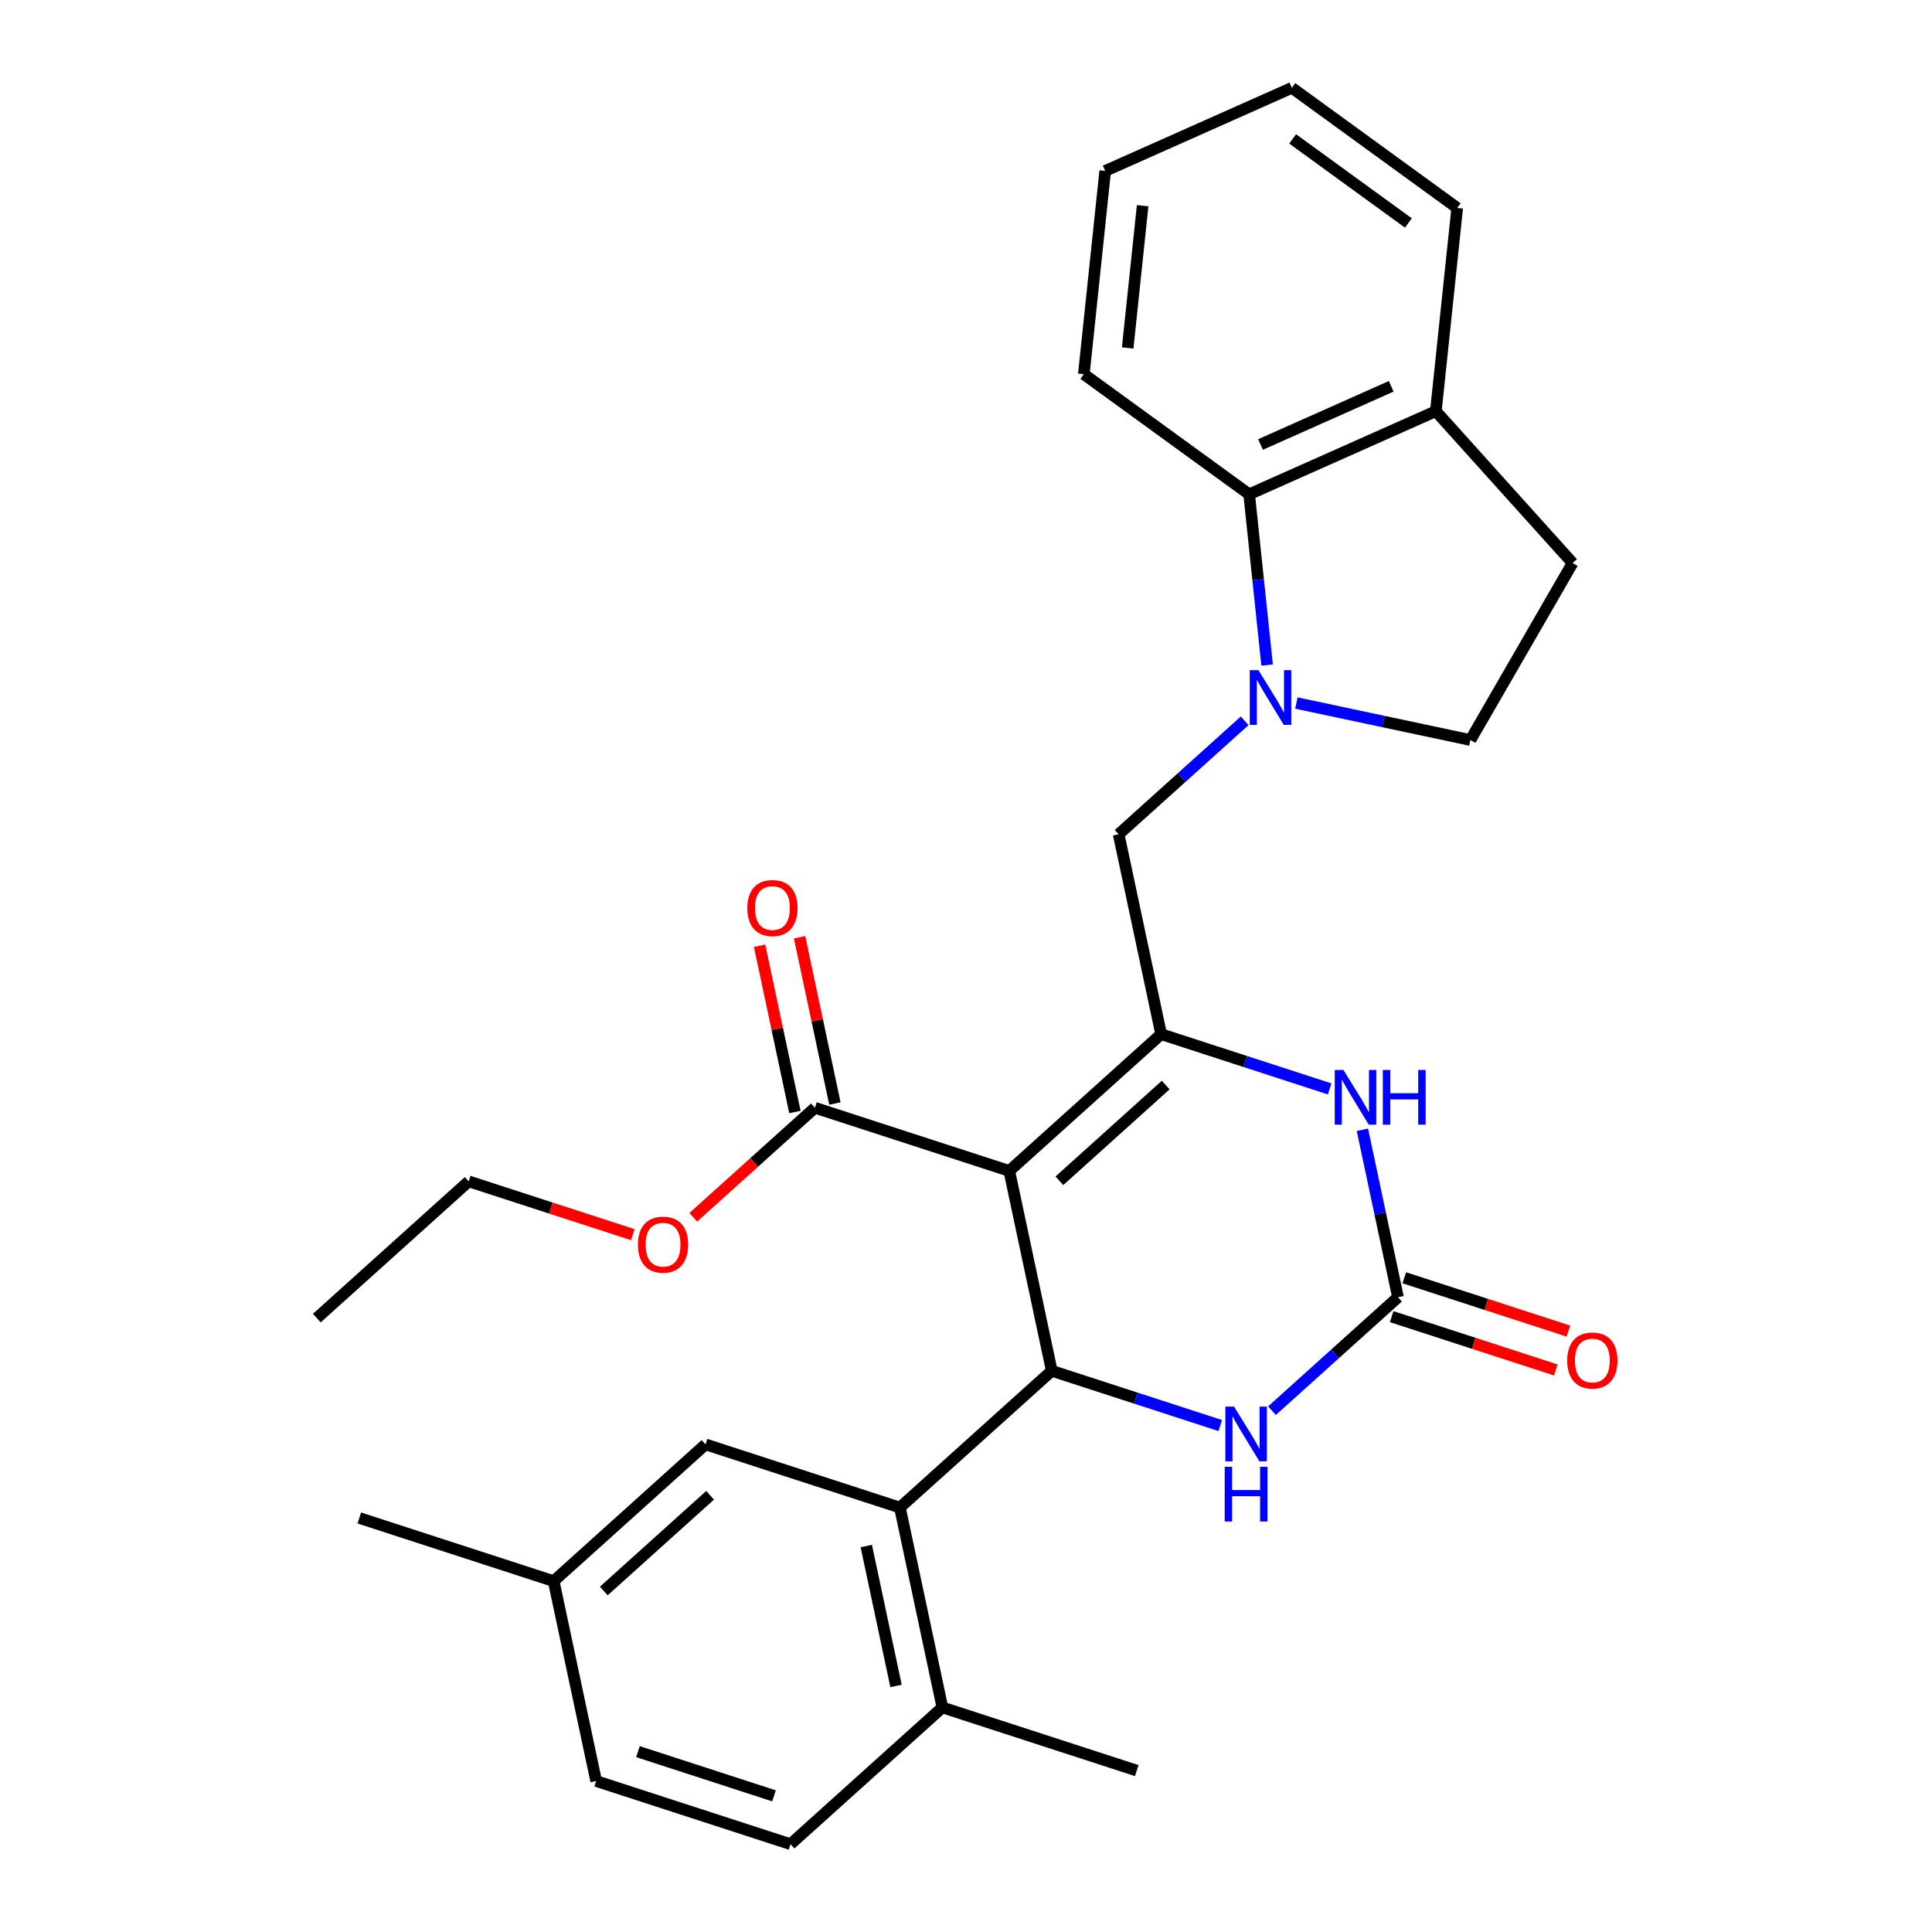 <?xml version='1.0' encoding='iso-8859-1'?>
<svg version='1.1' baseProfile='full'
              xmlns='http://www.w3.org/2000/svg'
                      xmlns:rdkit='http://www.rdkit.org/xml'
                      xmlns:xlink='http://www.w3.org/1999/xlink'
                  xml:space='preserve'
width='1000px' height='1000px' viewBox='0 0 1000 1000'>
<!-- END OF HEADER -->
<rect style='opacity:1.0;fill:#FFFFFF;stroke:none' width='1000' height='1000' x='0' y='0'> </rect>
<path class='bond-0' d='M 522.398,606.062 L 601.005,535.284' style='fill:none;fill-rule:evenodd;stroke:#000000;stroke-width:6px;stroke-linecap:butt;stroke-linejoin:miter;stroke-opacity:1' />
<path class='bond-0' d='M 548.345,611.167 L 603.369,561.622' style='fill:none;fill-rule:evenodd;stroke:#000000;stroke-width:6px;stroke-linecap:butt;stroke-linejoin:miter;stroke-opacity:1' />
<path class='bond-1' d='M 522.398,606.062 L 544.39,709.526' style='fill:none;fill-rule:evenodd;stroke:#000000;stroke-width:6px;stroke-linecap:butt;stroke-linejoin:miter;stroke-opacity:1' />
<path class='bond-7' d='M 522.398,606.062 L 421.8,573.376' style='fill:none;fill-rule:evenodd;stroke:#000000;stroke-width:6px;stroke-linecap:butt;stroke-linejoin:miter;stroke-opacity:1' />
<path class='bond-4' d='M 601.005,535.284 L 644.612,549.453' style='fill:none;fill-rule:evenodd;stroke:#000000;stroke-width:6px;stroke-linecap:butt;stroke-linejoin:miter;stroke-opacity:1' />
<path class='bond-4' d='M 644.612,549.453 L 688.219,563.622' style='fill:none;fill-rule:evenodd;stroke:#0000FF;stroke-width:6px;stroke-linecap:butt;stroke-linejoin:miter;stroke-opacity:1' />
<path class='bond-8' d='M 601.005,535.284 L 579.013,431.82' style='fill:none;fill-rule:evenodd;stroke:#000000;stroke-width:6px;stroke-linecap:butt;stroke-linejoin:miter;stroke-opacity:1' />
<path class='bond-5' d='M 544.39,709.526 L 587.997,723.695' style='fill:none;fill-rule:evenodd;stroke:#000000;stroke-width:6px;stroke-linecap:butt;stroke-linejoin:miter;stroke-opacity:1' />
<path class='bond-5' d='M 587.997,723.695 L 631.604,737.864' style='fill:none;fill-rule:evenodd;stroke:#0000FF;stroke-width:6px;stroke-linecap:butt;stroke-linejoin:miter;stroke-opacity:1' />
<path class='bond-6' d='M 544.39,709.526 L 465.784,780.304' style='fill:none;fill-rule:evenodd;stroke:#000000;stroke-width:6px;stroke-linecap:butt;stroke-linejoin:miter;stroke-opacity:1' />
<path class='bond-2' d='M 723.595,671.435 L 690.984,700.798' style='fill:none;fill-rule:evenodd;stroke:#000000;stroke-width:6px;stroke-linecap:butt;stroke-linejoin:miter;stroke-opacity:1' />
<path class='bond-2' d='M 690.984,700.798 L 658.373,730.161' style='fill:none;fill-rule:evenodd;stroke:#0000FF;stroke-width:6px;stroke-linecap:butt;stroke-linejoin:miter;stroke-opacity:1' />
<path class='bond-13' d='M 720.327,681.495 L 762.804,695.296' style='fill:none;fill-rule:evenodd;stroke:#000000;stroke-width:6px;stroke-linecap:butt;stroke-linejoin:miter;stroke-opacity:1' />
<path class='bond-13' d='M 762.804,695.296 L 805.281,709.098' style='fill:none;fill-rule:evenodd;stroke:#FF0000;stroke-width:6px;stroke-linecap:butt;stroke-linejoin:miter;stroke-opacity:1' />
<path class='bond-13' d='M 726.864,661.375 L 769.341,675.177' style='fill:none;fill-rule:evenodd;stroke:#000000;stroke-width:6px;stroke-linecap:butt;stroke-linejoin:miter;stroke-opacity:1' />
<path class='bond-13' d='M 769.341,675.177 L 811.818,688.978' style='fill:none;fill-rule:evenodd;stroke:#FF0000;stroke-width:6px;stroke-linecap:butt;stroke-linejoin:miter;stroke-opacity:1' />
<path class='bond-29' d='M 723.595,671.435 L 714.385,628.105' style='fill:none;fill-rule:evenodd;stroke:#000000;stroke-width:6px;stroke-linecap:butt;stroke-linejoin:miter;stroke-opacity:1' />
<path class='bond-29' d='M 714.385,628.105 L 705.175,584.775' style='fill:none;fill-rule:evenodd;stroke:#0000FF;stroke-width:6px;stroke-linecap:butt;stroke-linejoin:miter;stroke-opacity:1' />
<path class='bond-3' d='M 644.235,373.094 L 611.624,402.457' style='fill:none;fill-rule:evenodd;stroke:#0000FF;stroke-width:6px;stroke-linecap:butt;stroke-linejoin:miter;stroke-opacity:1' />
<path class='bond-3' d='M 611.624,402.457 L 579.013,431.82' style='fill:none;fill-rule:evenodd;stroke:#000000;stroke-width:6px;stroke-linecap:butt;stroke-linejoin:miter;stroke-opacity:1' />
<path class='bond-9' d='M 655.853,344.238 L 651.208,300.043' style='fill:none;fill-rule:evenodd;stroke:#0000FF;stroke-width:6px;stroke-linecap:butt;stroke-linejoin:miter;stroke-opacity:1' />
<path class='bond-9' d='M 651.208,300.043 L 646.563,255.847' style='fill:none;fill-rule:evenodd;stroke:#000000;stroke-width:6px;stroke-linecap:butt;stroke-linejoin:miter;stroke-opacity:1' />
<path class='bond-10' d='M 671.004,363.888 L 716.043,373.461' style='fill:none;fill-rule:evenodd;stroke:#0000FF;stroke-width:6px;stroke-linecap:butt;stroke-linejoin:miter;stroke-opacity:1' />
<path class='bond-10' d='M 716.043,373.461 L 761.083,383.035' style='fill:none;fill-rule:evenodd;stroke:#000000;stroke-width:6px;stroke-linecap:butt;stroke-linejoin:miter;stroke-opacity:1' />
<path class='bond-11' d='M 465.784,780.304 L 487.776,883.768' style='fill:none;fill-rule:evenodd;stroke:#000000;stroke-width:6px;stroke-linecap:butt;stroke-linejoin:miter;stroke-opacity:1' />
<path class='bond-11' d='M 448.39,800.222 L 463.784,872.647' style='fill:none;fill-rule:evenodd;stroke:#000000;stroke-width:6px;stroke-linecap:butt;stroke-linejoin:miter;stroke-opacity:1' />
<path class='bond-12' d='M 465.784,780.304 L 365.185,747.617' style='fill:none;fill-rule:evenodd;stroke:#000000;stroke-width:6px;stroke-linecap:butt;stroke-linejoin:miter;stroke-opacity:1' />
<path class='bond-15' d='M 432.146,571.176 L 423,528.147' style='fill:none;fill-rule:evenodd;stroke:#000000;stroke-width:6px;stroke-linecap:butt;stroke-linejoin:miter;stroke-opacity:1' />
<path class='bond-15' d='M 423,528.147 L 413.854,485.117' style='fill:none;fill-rule:evenodd;stroke:#FF0000;stroke-width:6px;stroke-linecap:butt;stroke-linejoin:miter;stroke-opacity:1' />
<path class='bond-15' d='M 411.453,575.575 L 402.307,532.545' style='fill:none;fill-rule:evenodd;stroke:#000000;stroke-width:6px;stroke-linecap:butt;stroke-linejoin:miter;stroke-opacity:1' />
<path class='bond-15' d='M 402.307,532.545 L 393.161,489.515' style='fill:none;fill-rule:evenodd;stroke:#FF0000;stroke-width:6px;stroke-linecap:butt;stroke-linejoin:miter;stroke-opacity:1' />
<path class='bond-19' d='M 421.8,573.376 L 390.319,601.721' style='fill:none;fill-rule:evenodd;stroke:#000000;stroke-width:6px;stroke-linecap:butt;stroke-linejoin:miter;stroke-opacity:1' />
<path class='bond-19' d='M 390.319,601.721 L 358.838,630.067' style='fill:none;fill-rule:evenodd;stroke:#FF0000;stroke-width:6px;stroke-linecap:butt;stroke-linejoin:miter;stroke-opacity:1' />
<path class='bond-14' d='M 646.563,255.847 L 743.193,212.824' style='fill:none;fill-rule:evenodd;stroke:#000000;stroke-width:6px;stroke-linecap:butt;stroke-linejoin:miter;stroke-opacity:1' />
<path class='bond-14' d='M 652.453,230.067 L 720.094,199.951' style='fill:none;fill-rule:evenodd;stroke:#000000;stroke-width:6px;stroke-linecap:butt;stroke-linejoin:miter;stroke-opacity:1' />
<path class='bond-21' d='M 646.563,255.847 L 560.989,193.673' style='fill:none;fill-rule:evenodd;stroke:#000000;stroke-width:6px;stroke-linecap:butt;stroke-linejoin:miter;stroke-opacity:1' />
<path class='bond-16' d='M 761.083,383.035 L 813.971,291.43' style='fill:none;fill-rule:evenodd;stroke:#000000;stroke-width:6px;stroke-linecap:butt;stroke-linejoin:miter;stroke-opacity:1' />
<path class='bond-17' d='M 487.776,883.768 L 409.169,954.545' style='fill:none;fill-rule:evenodd;stroke:#000000;stroke-width:6px;stroke-linecap:butt;stroke-linejoin:miter;stroke-opacity:1' />
<path class='bond-22' d='M 487.776,883.768 L 588.374,916.454' style='fill:none;fill-rule:evenodd;stroke:#000000;stroke-width:6px;stroke-linecap:butt;stroke-linejoin:miter;stroke-opacity:1' />
<path class='bond-18' d='M 365.185,747.617 L 286.579,818.395' style='fill:none;fill-rule:evenodd;stroke:#000000;stroke-width:6px;stroke-linecap:butt;stroke-linejoin:miter;stroke-opacity:1' />
<path class='bond-18' d='M 367.55,773.955 L 312.525,823.5' style='fill:none;fill-rule:evenodd;stroke:#000000;stroke-width:6px;stroke-linecap:butt;stroke-linejoin:miter;stroke-opacity:1' />
<path class='bond-23' d='M 743.193,212.824 L 754.25,107.628' style='fill:none;fill-rule:evenodd;stroke:#000000;stroke-width:6px;stroke-linecap:butt;stroke-linejoin:miter;stroke-opacity:1' />
<path class='bond-31' d='M 743.193,212.824 L 813.971,291.43' style='fill:none;fill-rule:evenodd;stroke:#000000;stroke-width:6px;stroke-linecap:butt;stroke-linejoin:miter;stroke-opacity:1' />
<path class='bond-30' d='M 409.169,954.545 L 308.571,921.859' style='fill:none;fill-rule:evenodd;stroke:#000000;stroke-width:6px;stroke-linecap:butt;stroke-linejoin:miter;stroke-opacity:1' />
<path class='bond-30' d='M 400.617,929.523 L 330.198,906.642' style='fill:none;fill-rule:evenodd;stroke:#000000;stroke-width:6px;stroke-linecap:butt;stroke-linejoin:miter;stroke-opacity:1' />
<path class='bond-20' d='M 286.579,818.395 L 308.571,921.859' style='fill:none;fill-rule:evenodd;stroke:#000000;stroke-width:6px;stroke-linecap:butt;stroke-linejoin:miter;stroke-opacity:1' />
<path class='bond-25' d='M 286.579,818.395 L 185.98,785.709' style='fill:none;fill-rule:evenodd;stroke:#000000;stroke-width:6px;stroke-linecap:butt;stroke-linejoin:miter;stroke-opacity:1' />
<path class='bond-24' d='M 327.549,639.07 L 285.072,625.268' style='fill:none;fill-rule:evenodd;stroke:#FF0000;stroke-width:6px;stroke-linecap:butt;stroke-linejoin:miter;stroke-opacity:1' />
<path class='bond-24' d='M 285.072,625.268 L 242.595,611.467' style='fill:none;fill-rule:evenodd;stroke:#000000;stroke-width:6px;stroke-linecap:butt;stroke-linejoin:miter;stroke-opacity:1' />
<path class='bond-27' d='M 560.989,193.673 L 572.045,88.477' style='fill:none;fill-rule:evenodd;stroke:#000000;stroke-width:6px;stroke-linecap:butt;stroke-linejoin:miter;stroke-opacity:1' />
<path class='bond-27' d='M 583.686,180.105 L 591.426,106.468' style='fill:none;fill-rule:evenodd;stroke:#000000;stroke-width:6px;stroke-linecap:butt;stroke-linejoin:miter;stroke-opacity:1' />
<path class='bond-32' d='M 754.25,107.628 L 668.676,45.455' style='fill:none;fill-rule:evenodd;stroke:#000000;stroke-width:6px;stroke-linecap:butt;stroke-linejoin:miter;stroke-opacity:1' />
<path class='bond-32' d='M 728.979,115.417 L 669.077,71.895' style='fill:none;fill-rule:evenodd;stroke:#000000;stroke-width:6px;stroke-linecap:butt;stroke-linejoin:miter;stroke-opacity:1' />
<path class='bond-26' d='M 242.595,611.467 L 163.988,682.244' style='fill:none;fill-rule:evenodd;stroke:#000000;stroke-width:6px;stroke-linecap:butt;stroke-linejoin:miter;stroke-opacity:1' />
<path class='bond-28' d='M 572.045,88.477 L 668.676,45.455' style='fill:none;fill-rule:evenodd;stroke:#000000;stroke-width:6px;stroke-linecap:butt;stroke-linejoin:miter;stroke-opacity:1' />
<path  class='atom-4' d='M 651.359 346.883
L 660.639 361.883
Q 661.559 363.363, 663.039 366.043
Q 664.519 368.723, 664.599 368.883
L 664.599 346.883
L 668.359 346.883
L 668.359 375.203
L 664.479 375.203
L 654.519 358.803
Q 653.359 356.883, 652.119 354.683
Q 650.919 352.483, 650.559 351.803
L 650.559 375.203
L 646.879 375.203
L 646.879 346.883
L 651.359 346.883
' fill='#0000FF'/>
<path  class='atom-5' d='M 695.343 553.811
L 704.623 568.811
Q 705.543 570.291, 707.023 572.971
Q 708.503 575.651, 708.583 575.811
L 708.583 553.811
L 712.343 553.811
L 712.343 582.131
L 708.463 582.131
L 698.503 565.731
Q 697.343 563.811, 696.103 561.611
Q 694.903 559.411, 694.543 558.731
L 694.543 582.131
L 690.863 582.131
L 690.863 553.811
L 695.343 553.811
' fill='#0000FF'/>
<path  class='atom-5' d='M 715.743 553.811
L 719.583 553.811
L 719.583 565.851
L 734.063 565.851
L 734.063 553.811
L 737.903 553.811
L 737.903 582.131
L 734.063 582.131
L 734.063 569.051
L 719.583 569.051
L 719.583 582.131
L 715.743 582.131
L 715.743 553.811
' fill='#0000FF'/>
<path  class='atom-6' d='M 638.729 728.053
L 648.009 743.053
Q 648.929 744.533, 650.409 747.213
Q 651.889 749.893, 651.969 750.053
L 651.969 728.053
L 655.729 728.053
L 655.729 756.373
L 651.849 756.373
L 641.889 739.973
Q 640.729 738.053, 639.489 735.853
Q 638.289 733.653, 637.929 732.973
L 637.929 756.373
L 634.249 756.373
L 634.249 728.053
L 638.729 728.053
' fill='#0000FF'/>
<path  class='atom-6' d='M 633.909 759.205
L 637.749 759.205
L 637.749 771.245
L 652.229 771.245
L 652.229 759.205
L 656.069 759.205
L 656.069 787.525
L 652.229 787.525
L 652.229 774.445
L 637.749 774.445
L 637.749 787.525
L 633.909 787.525
L 633.909 759.205
' fill='#0000FF'/>
<path  class='atom-14' d='M 811.194 704.201
Q 811.194 697.401, 814.554 693.601
Q 817.914 689.801, 824.194 689.801
Q 830.474 689.801, 833.834 693.601
Q 837.194 697.401, 837.194 704.201
Q 837.194 711.081, 833.794 715.001
Q 830.394 718.881, 824.194 718.881
Q 817.954 718.881, 814.554 715.001
Q 811.194 711.121, 811.194 704.201
M 824.194 715.681
Q 828.514 715.681, 830.834 712.801
Q 833.194 709.881, 833.194 704.201
Q 833.194 698.641, 830.834 695.841
Q 828.514 693.001, 824.194 693.001
Q 819.874 693.001, 817.514 695.801
Q 815.194 698.601, 815.194 704.201
Q 815.194 709.921, 817.514 712.801
Q 819.874 715.681, 824.194 715.681
' fill='#FF0000'/>
<path  class='atom-16' d='M 386.808 469.992
Q 386.808 463.192, 390.168 459.392
Q 393.528 455.592, 399.808 455.592
Q 406.088 455.592, 409.448 459.392
Q 412.808 463.192, 412.808 469.992
Q 412.808 476.872, 409.408 480.792
Q 406.008 484.672, 399.808 484.672
Q 393.568 484.672, 390.168 480.792
Q 386.808 476.912, 386.808 469.992
M 399.808 481.472
Q 404.128 481.472, 406.448 478.592
Q 408.808 475.672, 408.808 469.992
Q 408.808 464.432, 406.448 461.632
Q 404.128 458.792, 399.808 458.792
Q 395.488 458.792, 393.128 461.592
Q 390.808 464.392, 390.808 469.992
Q 390.808 475.712, 393.128 478.592
Q 395.488 481.472, 399.808 481.472
' fill='#FF0000'/>
<path  class='atom-20' d='M 330.193 644.233
Q 330.193 637.433, 333.553 633.633
Q 336.913 629.833, 343.193 629.833
Q 349.473 629.833, 352.833 633.633
Q 356.193 637.433, 356.193 644.233
Q 356.193 651.113, 352.793 655.033
Q 349.393 658.913, 343.193 658.913
Q 336.953 658.913, 333.553 655.033
Q 330.193 651.153, 330.193 644.233
M 343.193 655.713
Q 347.513 655.713, 349.833 652.833
Q 352.193 649.913, 352.193 644.233
Q 352.193 638.673, 349.833 635.873
Q 347.513 633.033, 343.193 633.033
Q 338.873 633.033, 336.513 635.833
Q 334.193 638.633, 334.193 644.233
Q 334.193 649.953, 336.513 652.833
Q 338.873 655.713, 343.193 655.713
' fill='#FF0000'/>
</svg>
